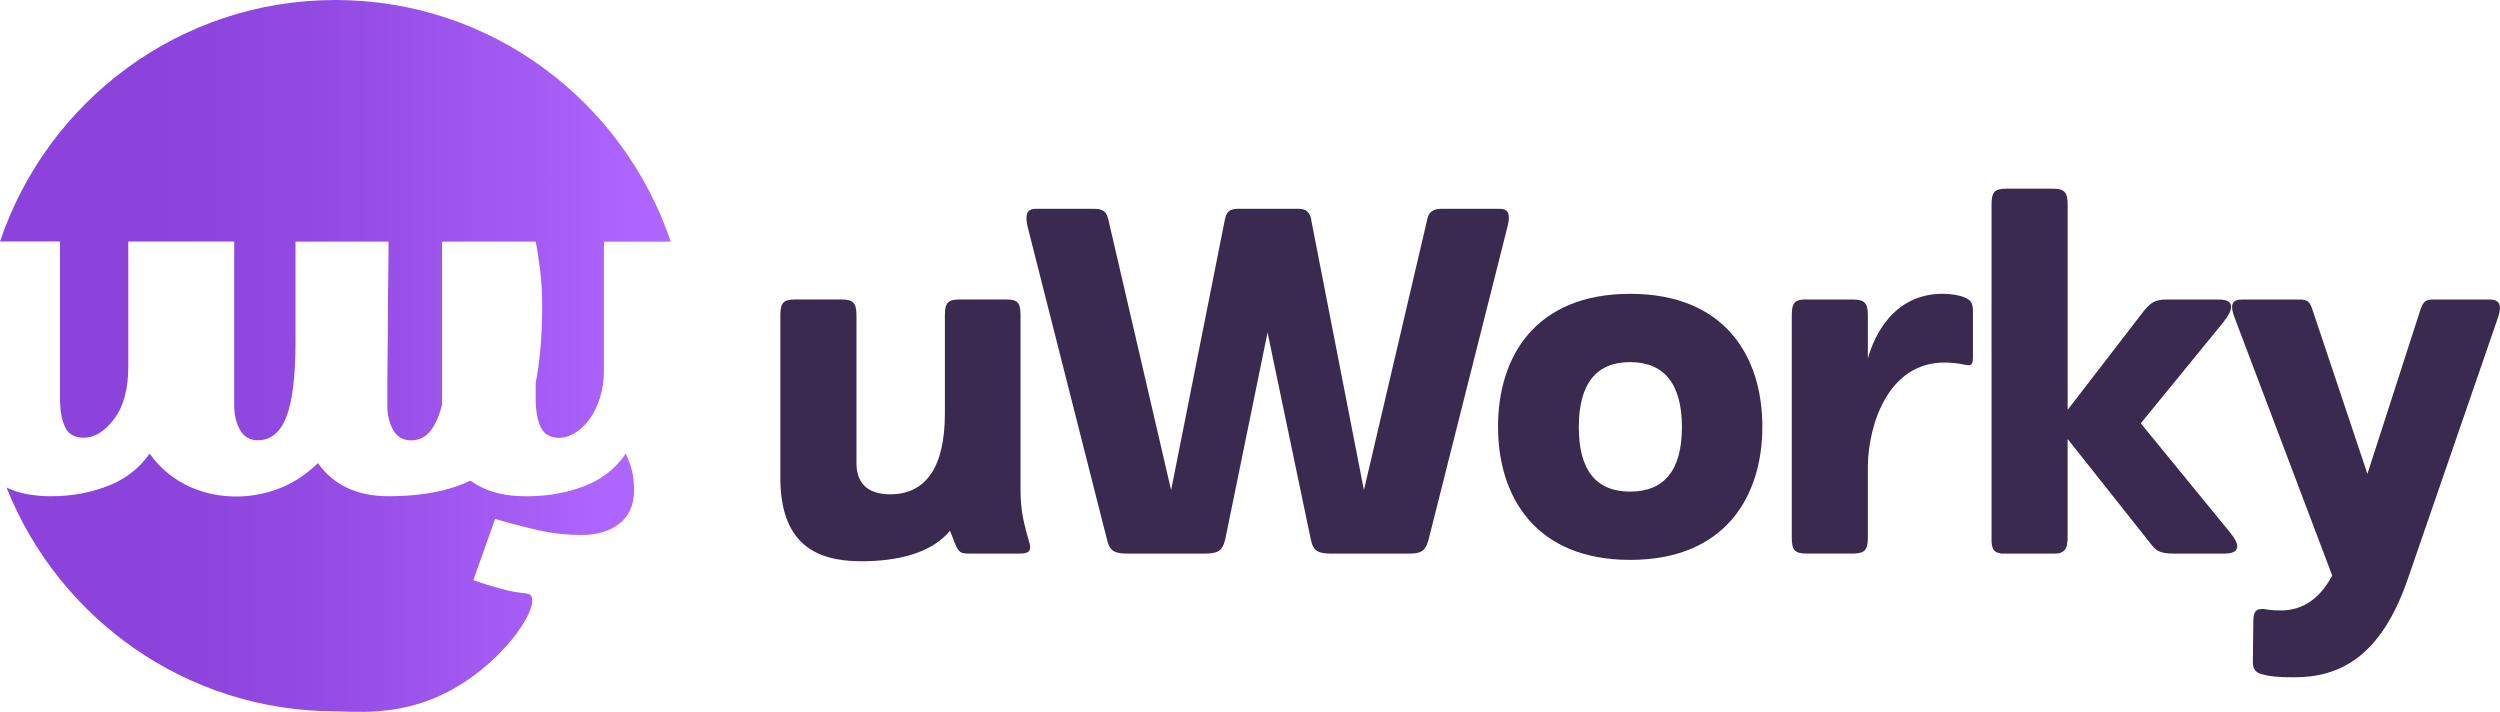 <svg width="158" height="45" viewBox="0 0 158 45" fill="none" xmlns="http://www.w3.org/2000/svg">
<g clip-path="url(#clip0_9583_47490)">
<path d="M33.56 37.65C33.392 37.406 33.026 37.583 31.683 37.219C31.086 37.057 30.496 36.874 29.914 36.664L31.291 32.794C32.381 33.112 33.336 33.36 34.157 33.54C34.975 33.72 35.844 33.81 36.762 33.81C37.755 33.81 38.554 33.566 39.162 33.079C39.771 32.591 40.073 31.894 40.073 30.986C40.073 30.562 40.036 30.176 39.961 29.828C39.886 29.479 39.748 29.093 39.55 28.669C38.905 29.621 38.024 30.308 36.908 30.731C35.792 31.155 34.587 31.365 33.299 31.365C32.332 31.365 31.508 31.234 30.825 30.968C30.414 30.81 30.052 30.611 29.731 30.375C29.473 30.503 29.208 30.615 28.928 30.712C27.701 31.148 26.241 31.361 24.558 31.361C22.573 31.361 21.083 30.664 20.094 29.269C19.213 30.135 18.351 30.581 17.791 30.814C15.675 31.695 12.962 31.601 10.939 30.157C10.215 29.644 9.741 29.066 9.454 28.669C8.819 29.58 7.968 30.251 6.901 30.679C5.77 31.133 4.55 31.361 3.236 31.361C2.269 31.361 1.444 31.23 0.761 30.964C0.642 30.919 0.526 30.866 0.414 30.814C3.71 39.101 11.775 44.955 21.199 44.955C22.285 44.955 24.976 45.285 27.854 43.943C31.634 42.184 34.127 38.456 33.56 37.639V37.65Z" fill="url(#paint0_linear_9583_47490)"/>
<path d="M3.792 15.262V25.189C3.792 25.927 3.896 26.527 4.109 26.981C4.318 27.435 4.71 27.664 5.281 27.664C5.975 27.664 6.621 27.266 7.214 26.475C7.812 25.684 8.106 24.589 8.106 23.194V15.266H14.802V25.605C14.802 26.22 14.925 26.741 15.175 27.176C15.422 27.611 15.795 27.825 16.291 27.825C17.108 27.825 17.709 27.334 18.098 26.351C18.482 25.369 18.676 23.767 18.676 21.547V15.27H24.554V15.938C24.554 16.38 24.547 16.942 24.536 17.617C24.524 18.293 24.517 19.046 24.517 19.867C24.517 20.689 24.509 21.484 24.498 22.245C24.487 23.006 24.48 23.692 24.48 24.308V25.609C24.48 26.224 24.603 26.745 24.853 27.18C25.099 27.615 25.472 27.829 25.969 27.829C26.514 27.829 26.947 27.6 27.271 27.146C27.559 26.741 27.783 26.212 27.939 25.564V15.27H33.855C33.93 15.607 34.016 16.159 34.116 16.92C34.213 17.681 34.266 18.473 34.266 19.297C34.266 21.18 34.127 22.819 33.855 24.21V25.196C33.855 25.935 33.959 26.535 34.172 26.989C34.381 27.442 34.773 27.671 35.344 27.671C35.665 27.671 35.994 27.57 36.33 27.371C36.665 27.169 36.968 26.884 37.24 26.516C37.513 26.145 37.736 25.699 37.908 25.17C38.08 24.641 38.169 24.049 38.169 23.392V15.274H42.391C39.397 6.386 31.041 0 21.195 0C11.35 0 2.993 6.386 0 15.262H3.792Z" fill="url(#paint1_linear_9583_47490)"/>
<path d="M64.814 33.45L65.023 34.174C65.262 34.867 64.963 34.987 64.452 34.987H61.209C60.727 34.987 60.578 34.898 60.369 34.384L60.04 33.54C58.898 34.928 56.827 35.471 54.423 35.471C51.508 35.471 49.318 34.324 49.318 30.188V19.924C49.318 19.11 49.527 18.926 50.281 18.926H53.166C53.886 18.926 54.129 19.106 54.129 19.924V29.28C54.129 30.427 54.729 31.241 56.26 31.241C58.574 31.241 59.716 29.43 59.716 26.141V19.924C59.716 19.11 59.925 18.926 60.678 18.926H63.563C64.314 18.926 64.497 19.106 64.497 19.924V30.881C64.497 31.819 64.586 32.602 64.829 33.446L64.814 33.45Z" fill="#3A2A4F"/>
<path d="M82.867 13.89L86.2 30.975L90.197 13.89C90.316 13.256 90.738 13.196 91.16 13.196H94.765C95.216 13.196 95.515 13.376 95.276 14.314L90.29 34.084C90.081 34.898 89.749 34.987 88.999 34.987H84.132C83.322 34.987 82.99 34.837 82.841 34.084L80.109 21.015L77.436 34.084C77.257 34.837 76.955 34.987 76.115 34.987H71.278C70.528 34.987 70.136 34.898 69.957 34.084L64.941 14.314C64.732 13.376 65.03 13.196 65.482 13.196H69.087C69.539 13.196 69.927 13.256 70.05 13.89L74.014 30.975L77.41 13.89C77.529 13.226 77.891 13.196 78.343 13.196H81.948C82.4 13.196 82.728 13.226 82.882 13.89H82.867Z" fill="#3A2A4F"/>
<path d="M103.028 18.57C109.007 18.57 111.381 22.523 111.381 26.962C111.381 31.402 109.007 35.385 103.028 35.385C97.049 35.385 94.675 31.402 94.675 26.962C94.675 22.523 97.049 18.57 103.028 18.57ZM99.781 26.992C99.781 29.707 100.863 31.069 103.024 31.069C105.185 31.069 106.297 29.711 106.297 26.992C106.297 24.274 105.185 22.886 103.024 22.886C100.863 22.886 99.781 24.274 99.781 26.992Z" fill="#3A2A4F"/>
<path d="M114.202 18.93H117.087C117.808 18.93 118.05 19.11 118.05 19.927V22.642C118.442 21.255 119.644 18.566 122.798 18.566C123.279 18.566 123.85 18.656 124.179 18.806C124.66 18.986 124.69 19.32 124.69 19.71V22.579C124.69 23.152 124.511 23.122 124.089 23.032C123.637 22.942 123.186 22.913 122.887 22.913C119.372 22.913 118.11 26.745 118.05 29.37V33.986C118.05 34.8 117.811 34.984 117.087 34.984H114.202C113.452 34.984 113.24 34.804 113.24 33.986V19.92C113.24 19.106 113.449 18.922 114.202 18.922V18.93Z" fill="#3A2A4F"/>
<path d="M135.293 26.749L140.97 33.69C141.268 34.054 141.392 34.324 141.392 34.534C141.392 34.837 141.123 34.987 140.552 34.987H137.398C136.376 34.987 136.226 34.748 135.868 34.294L130.673 27.742V33.99C130.673 34.11 130.673 34.23 130.643 34.324C130.643 34.444 130.613 34.564 130.553 34.657C130.553 34.657 130.553 34.688 130.523 34.718C130.523 34.718 130.523 34.748 130.494 34.748L130.404 34.837C130.285 34.928 130.135 34.987 129.893 34.987H126.466C126.437 34.987 126.407 34.958 126.377 34.958C126.015 34.898 125.895 34.688 125.866 34.234V12.922C125.866 12.109 126.075 11.925 126.829 11.925H129.714C130.434 11.925 130.676 12.105 130.676 12.922V25.901L135.513 19.624C135.935 19.11 136.234 18.93 136.924 18.93H140.227C140.739 18.93 141.007 19.08 141.007 19.384C141.007 19.624 140.858 19.927 140.526 20.351L135.301 26.749H135.293Z" fill="#3A2A4F"/>
<path d="M142.411 39.244C142.411 38.64 142.59 38.46 143.071 38.49C143.28 38.52 143.553 38.58 144.153 38.58C145.296 38.58 146.497 38.066 147.397 36.375L141.239 20.108C140.906 19.264 141.059 18.93 141.69 18.93H145.325C145.867 18.93 145.986 19.08 146.165 19.624L149.621 29.948L152.954 19.624C153.133 19.08 153.286 18.93 153.734 18.93H157.369C157.94 18.93 158.149 19.264 157.881 20.047L152.174 36.589C150.461 41.569 147.819 42.806 144.993 42.806C143.911 42.806 143.429 42.746 142.892 42.596C142.5 42.476 142.381 42.203 142.381 41.843L142.411 39.248V39.244Z" fill="#3A2A4F"/>
</g>
<defs>
<linearGradient id="paint0_linear_9583_47490" x1="0.411" y1="36.836" x2="40.069" y2="36.836" gradientUnits="userSpaceOnUse">
<stop offset="0.23" stop-color="#8B43DB"/>
<stop offset="0.48" stop-color="#924AE2"/>
<stop offset="0.86" stop-color="#A85FF8"/>
<stop offset="0.95" stop-color="#AF66FF"/>
</linearGradient>
<linearGradient id="paint1_linear_9583_47490" x1="0" y1="13.909" x2="42.391" y2="13.909" gradientUnits="userSpaceOnUse">
<stop offset="0.23" stop-color="#8B43DB"/>
<stop offset="0.48" stop-color="#924AE2"/>
<stop offset="0.86" stop-color="#A85FF8"/>
<stop offset="0.95" stop-color="#AF66FF"/>
</linearGradient>
<clipPath id="clip0_9583_47490">
<rect width="158" height="45" fill="white"/>
</clipPath>
</defs>
</svg>
